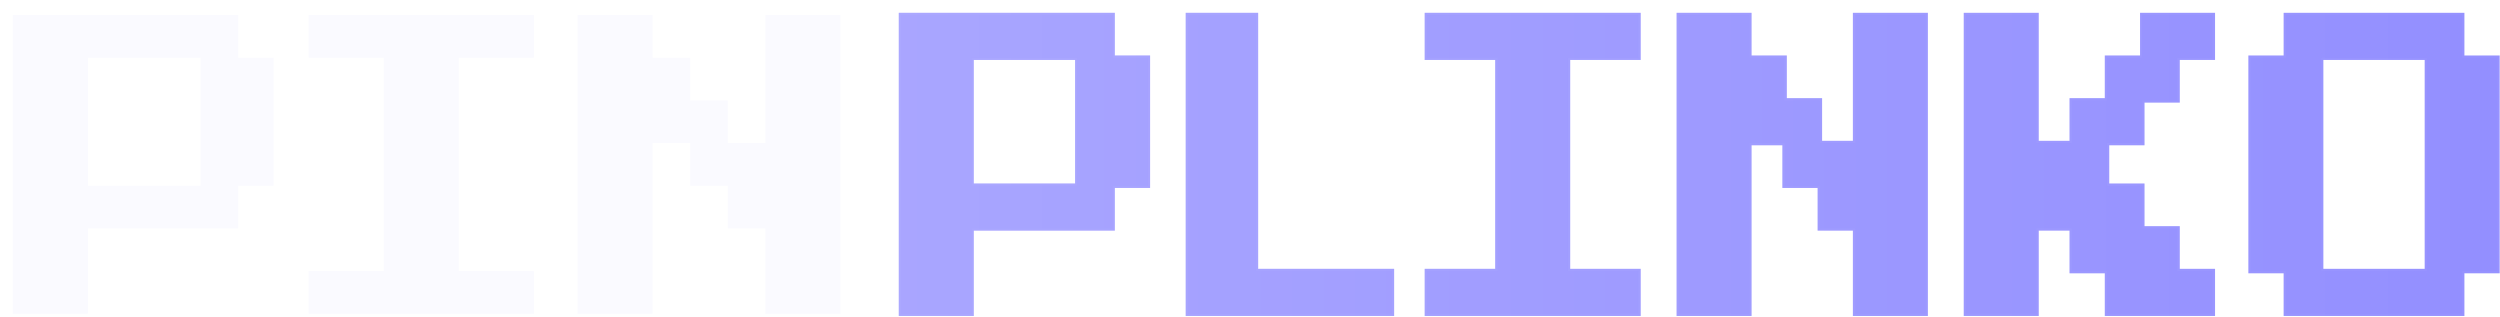 <svg width="2511" height="318" viewBox="0 0 2511 318" fill="none" xmlns="http://www.w3.org/2000/svg">
<g filter="url(#filter0_d_960_8162)">
<path d="M0 302.246V2.246H226.319V45.103H262.022V173.675H226.319V216.532H75.44V302.246H0ZM75.44 173.675H188.599V45.103H75.44V173.675Z" fill="#FAFAFF"/>
<path d="M297.122 302.246V259.389H372.562V45.103H297.122V2.246H523.441V45.103H448.001V259.389H523.441V302.246H297.122Z" fill="#FAFAFF"/>
<path d="M567.211 302.246V2.246H642.651V45.103H680.371V87.96H718.09V130.818H755.81V2.246H831.25V302.246H755.81V216.532H718.09V173.675H680.371V130.818H642.651V302.246H567.211Z" fill="#FAFAFF"/>
<path d="M1105.74 1.122V43.98H1141.16V174.799H1105.74V217.655H964.075V303.37H890.993V1.122H1105.74ZM1249.7 1.122V258.265H1386.28V303.37H1179.17V1.122H1249.7ZM1633.94 1.122V46.227H1563.11V258.265H1633.94V303.37H1419.19V258.265H1490.02V46.227H1419.19V1.122H1633.94ZM1745.29 1.122V43.98H1780.7V86.837H1816.12V129.693H1849.29V1.122H1922.37V303.37H1849.29V217.655H1813.87V174.799H1778.46V131.941H1745.29V303.37H1672.21V1.122H1745.29ZM2033.72 1.122V129.693H2066.89V86.837H2102.3V43.98H2137.72V1.122H2210.8V46.227H2175.38V89.084H2139.97V131.941H2104.55V172.551H2139.97V215.408H2175.38V258.265H2210.8V303.37H2102.3V260.513H2066.89V217.655H2033.72V303.37H1960.64V1.122H2033.72ZM2461.27 1.122V43.98H2496.68V260.513H2461.27V303.37H2281.94V260.513H2246.52V43.98H2281.94V1.122H2461.27ZM2319.6 258.265H2423.6V46.227H2319.6V258.265ZM964.075 172.551H1068.08V46.227H964.075V172.551Z" fill="#938FFF"/>
<path d="M1105.74 1.122V43.98H1141.16V174.799H1105.74V217.655H964.075V303.37H890.993V1.122H1105.74ZM1249.7 1.122V258.265H1386.28V303.37H1179.17V1.122H1249.7ZM1633.94 1.122V46.227H1563.11V258.265H1633.94V303.37H1419.19V258.265H1490.02V46.227H1419.19V1.122H1633.94ZM1745.29 1.122V43.98H1780.7V86.837H1816.12V129.693H1849.29V1.122H1922.37V303.37H1849.29V217.655H1813.87V174.799H1778.46V131.941H1745.29V303.37H1672.21V1.122H1745.29ZM2033.72 1.122V129.693H2066.89V86.837H2102.3V43.98H2137.72V1.122H2210.8V46.227H2175.38V89.084H2139.97V131.941H2104.55V172.551H2139.97V215.408H2175.38V258.265H2210.8V303.37H2102.3V260.513H2066.89V217.655H2033.72V303.37H1960.64V1.122H2033.72ZM2461.27 1.122V43.98H2496.68V260.513H2461.27V303.37H2281.94V260.513H2246.52V43.98H2281.94V1.122H2461.27ZM2319.6 258.265H2423.6V46.227H2319.6V258.265ZM964.075 172.551H1068.08V46.227H964.075V172.551Z" fill="url(#paint0_linear_960_8162)" fill-opacity="0.2"/>
<path d="M1105.74 1.122V43.98H1141.16V174.799H1105.74V217.655H964.075V303.37H890.993V1.122H1105.74ZM1249.7 1.122V258.265H1386.28V303.37H1179.17V1.122H1249.7ZM1633.94 1.122V46.227H1563.11V258.265H1633.94V303.37H1419.19V258.265H1490.02V46.227H1419.19V1.122H1633.94ZM1745.29 1.122V43.98H1780.7V86.837H1816.12V129.693H1849.29V1.122H1922.37V303.37H1849.29V217.655H1813.87V174.799H1778.46V131.941H1745.29V303.37H1672.21V1.122H1745.29ZM2033.72 1.122V129.693H2066.89V86.837H2102.3V43.98H2137.72V1.122H2210.8V46.227H2175.38V89.084H2139.97V131.941H2104.55V172.551H2139.97V215.408H2175.38V258.265H2210.8V303.37H2102.3V260.513H2066.89V217.655H2033.72V303.37H1960.64V1.122H2033.72ZM2461.27 1.122V43.98H2496.68V260.513H2461.27V303.37H2281.94V260.513H2246.52V43.98H2281.94V1.122H2461.27ZM2319.6 258.265H2423.6V46.227H2319.6V258.265ZM964.075 172.551H1068.08V46.227H964.075V172.551Z" stroke="#9692FF" stroke-width="2.248"/>
<path d="M1105.74 1.122V43.98H1141.16V174.799H1105.74V217.655H964.075V303.37H890.993V1.122H1105.74ZM1249.7 1.122V258.265H1386.28V303.37H1179.17V1.122H1249.7ZM1633.94 1.122V46.227H1563.11V258.265H1633.94V303.37H1419.19V258.265H1490.02V46.227H1419.19V1.122H1633.94ZM1745.29 1.122V43.98H1780.7V86.837H1816.12V129.693H1849.29V1.122H1922.37V303.37H1849.29V217.655H1813.87V174.799H1778.46V131.941H1745.29V303.37H1672.21V1.122H1745.29ZM2033.72 1.122V129.693H2066.89V86.837H2102.3V43.98H2137.72V1.122H2210.8V46.227H2175.38V89.084H2139.97V131.941H2104.55V172.551H2139.97V215.408H2175.38V258.265H2210.8V303.37H2102.3V260.513H2066.89V217.655H2033.72V303.37H1960.64V1.122H2033.72ZM2461.27 1.122V43.98H2496.68V260.513H2461.27V303.37H2281.94V260.513H2246.52V43.98H2281.94V1.122H2461.27ZM2319.6 258.265H2423.6V46.227H2319.6V258.265ZM964.075 172.551H1068.08V46.227H964.075V172.551Z" stroke="url(#paint1_linear_960_8162)" stroke-opacity="0.2" stroke-width="2.248"/>
</g>
<defs>
<filter id="filter0_d_960_8162" x="0" y="0" width="2510.67" height="317.359" filterUnits="userSpaceOnUse" color-interpolation-filters="sRGB">
<feFlood flood-opacity="0" result="BackgroundImageFix"/>
<feColorMatrix in="SourceAlpha" type="matrix" values="0 0 0 0 0 0 0 0 0 0 0 0 0 0 0 0 0 0 127 0" result="hardAlpha"/>
<feOffset dx="12.867" dy="12.867"/>
<feComposite in2="hardAlpha" operator="out"/>
<feColorMatrix type="matrix" values="0 0 0 0 0 0 0 0 0 0 0 0 0 0 0 0 0 0 0.3 0"/>
<feBlend mode="normal" in2="BackgroundImageFix" result="effect1_dropShadow_960_8162"/>
<feBlend mode="normal" in="SourceGraphic" in2="effect1_dropShadow_960_8162" result="shape"/>
</filter>
<linearGradient id="paint0_linear_960_8162" x1="2495.56" y1="152.246" x2="892.117" y2="152.246" gradientUnits="userSpaceOnUse">
<stop stop-color="white" stop-opacity="0"/>
<stop offset="1" stop-color="white"/>
</linearGradient>
<linearGradient id="paint1_linear_960_8162" x1="2495.56" y1="152.246" x2="892.117" y2="152.246" gradientUnits="userSpaceOnUse">
<stop stop-color="white" stop-opacity="0"/>
<stop offset="1" stop-color="white"/>
</linearGradient>
</defs>
</svg>
